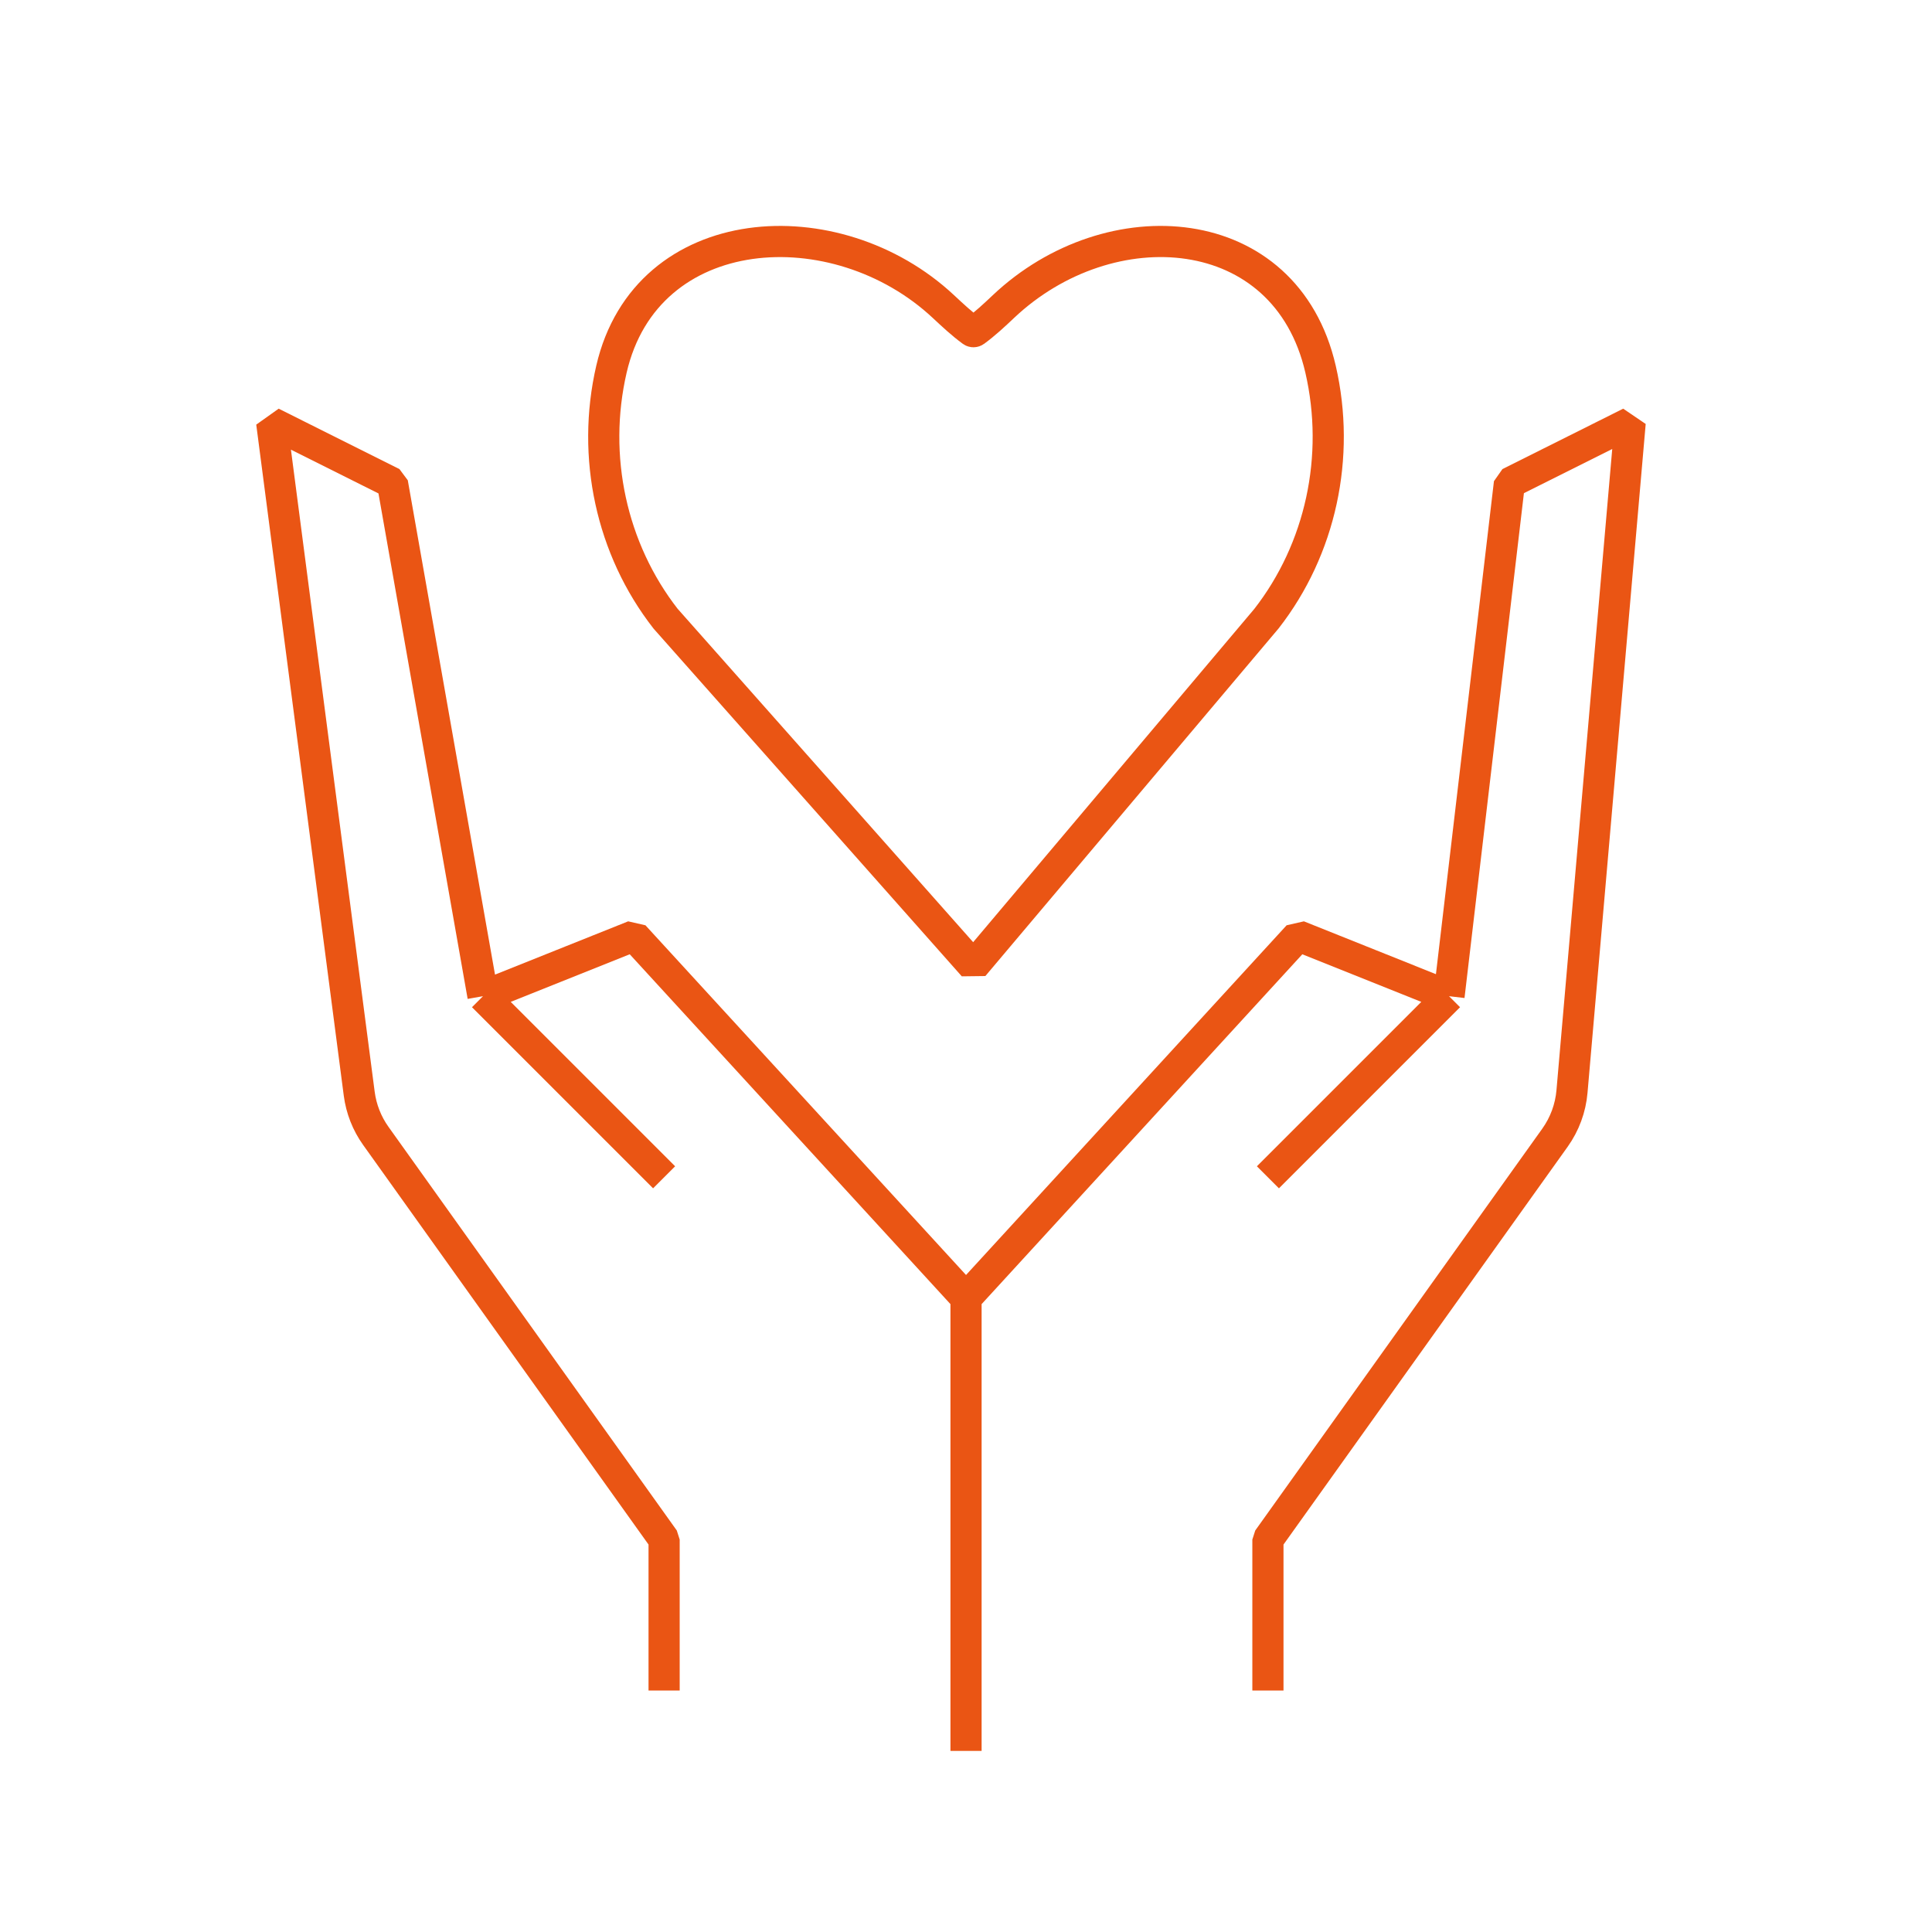 <svg width="62" height="62" viewBox="0 0 62 62" fill="none" xmlns="http://www.w3.org/2000/svg">
<path d="M32.202 9.837C31.908 10.115 31.612 10.392 31.286 10.63V10.63C31.258 10.65 31.22 10.65 31.193 10.63V10.63C30.867 10.392 30.571 10.114 30.276 9.839C26.834 6.62 20.742 6.995 19.622 11.848C18.974 14.656 19.618 17.623 21.36 19.855L31.239 31L40.641 19.855C42.382 17.623 43.026 14.656 42.378 11.848C41.259 6.995 35.608 6.62 32.202 9.837Z" stroke="#EA5514" stroke-linejoin="bevel"/>
<path d="M31.001 41.656L41.658 30.031L46.501 31.969M31.001 41.656L20.344 30.031L15.5 31.969M31.001 41.656V56.188M46.501 31.969L40.689 37.781M46.501 31.969L48.439 15.5L52.314 13.562L50.447 35.027C50.401 35.562 50.212 36.074 49.9 36.511L40.689 49.406V54.25M15.5 31.969L21.312 37.781M15.5 31.969L12.594 15.5L8.719 13.562L11.528 35.099C11.592 35.588 11.775 36.054 12.062 36.455L21.312 49.406V54.25" stroke="#EA5514" stroke-linejoin="bevel"/>
</svg>
